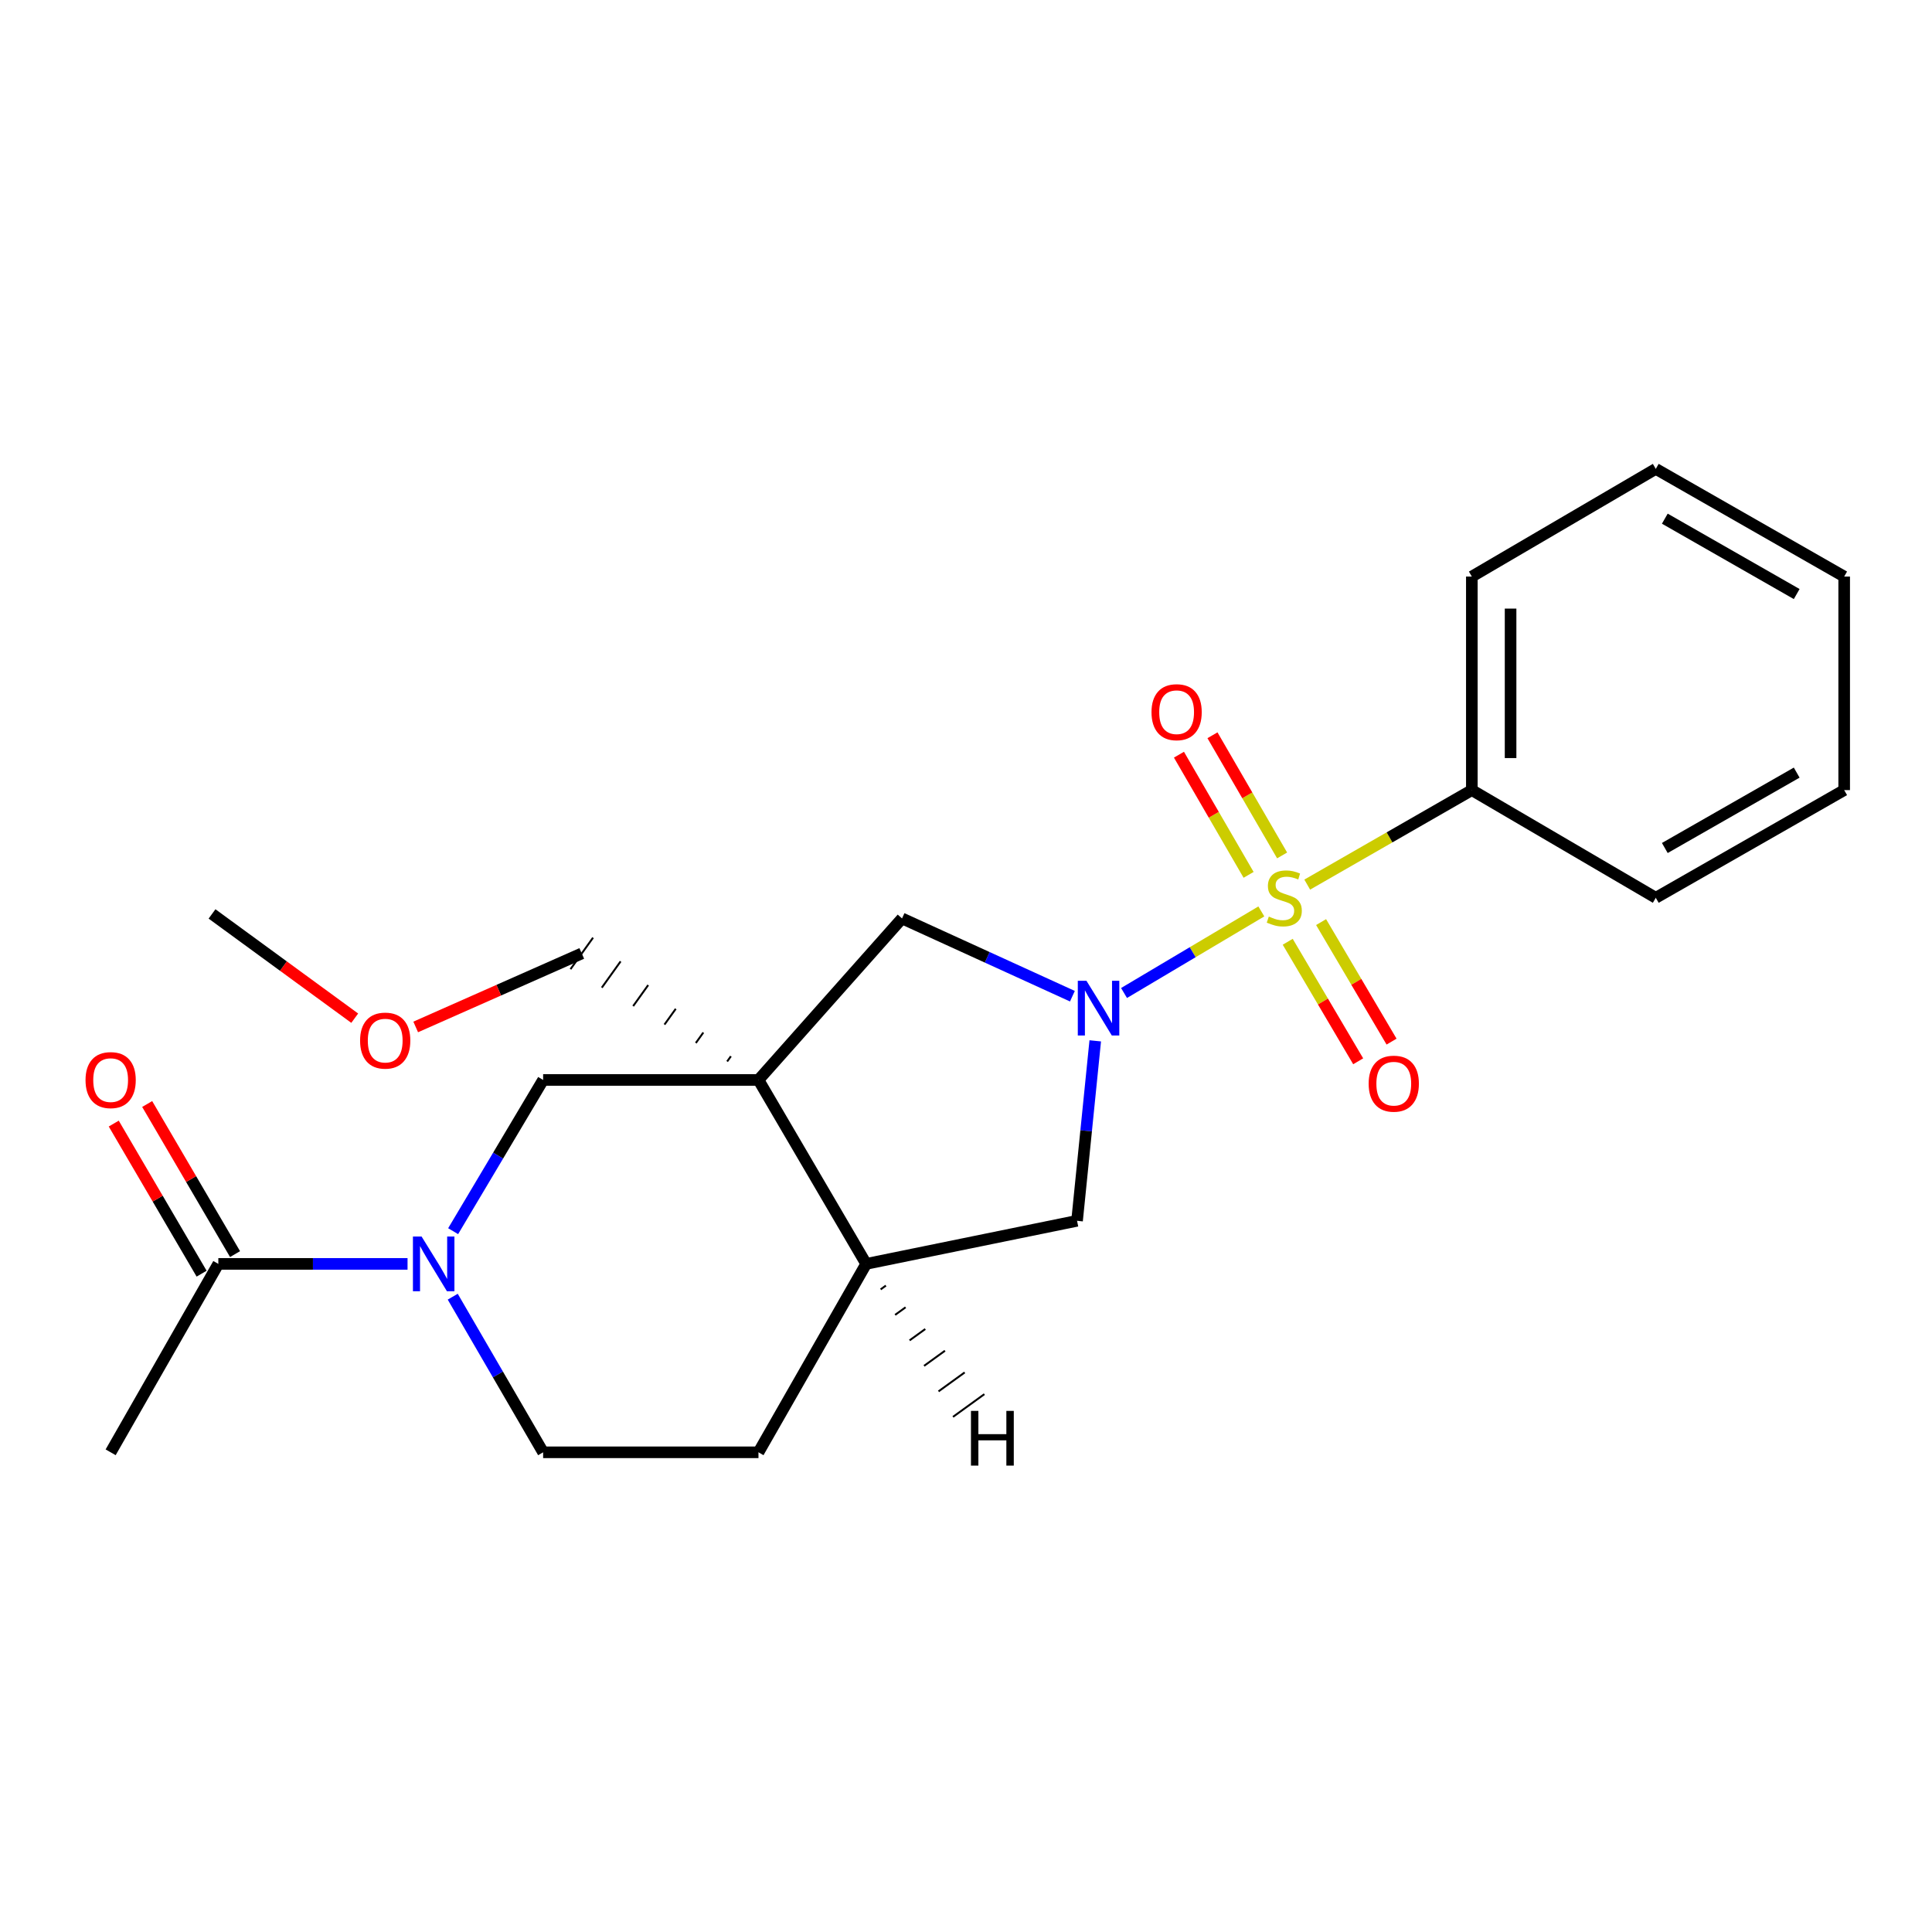 <?xml version='1.0' encoding='iso-8859-1'?>
<svg version='1.1' baseProfile='full'
              xmlns='http://www.w3.org/2000/svg'
                      xmlns:rdkit='http://www.rdkit.org/xml'
                      xmlns:xlink='http://www.w3.org/1999/xlink'
                  xml:space='preserve'
width='1000px' height='1000px' viewBox='0 0 1000 1000'>
<!-- END OF HEADER -->
<rect style='opacity:1.0;fill:#FFFFFF;stroke:none' width='1000' height='1000' x='0' y='0'> </rect>
<path class='bond-0' d='M 652.866,471.75 L 617.332,492.863' style='fill:none;fill-rule:evenodd;stroke:#CCCC00;stroke-width:6px;stroke-linecap:butt;stroke-linejoin:miter;stroke-opacity:1' />
<path class='bond-0' d='M 617.332,492.863 L 581.798,513.975' style='fill:none;fill-rule:evenodd;stroke:#0000FF;stroke-width:6px;stroke-linecap:butt;stroke-linejoin:miter;stroke-opacity:1' />
<path class='bond-8' d='M 666.521,487.456 L 684.757,518.389' style='fill:none;fill-rule:evenodd;stroke:#CCCC00;stroke-width:6px;stroke-linecap:butt;stroke-linejoin:miter;stroke-opacity:1' />
<path class='bond-8' d='M 684.757,518.389 L 702.993,549.322' style='fill:none;fill-rule:evenodd;stroke:#FF0000;stroke-width:6px;stroke-linecap:butt;stroke-linejoin:miter;stroke-opacity:1' />
<path class='bond-8' d='M 683.796,477.272 L 702.032,508.205' style='fill:none;fill-rule:evenodd;stroke:#CCCC00;stroke-width:6px;stroke-linecap:butt;stroke-linejoin:miter;stroke-opacity:1' />
<path class='bond-8' d='M 702.032,508.205 L 720.268,539.138' style='fill:none;fill-rule:evenodd;stroke:#FF0000;stroke-width:6px;stroke-linecap:butt;stroke-linejoin:miter;stroke-opacity:1' />
<path class='bond-9' d='M 663.622,442.768 L 645.597,411.67' style='fill:none;fill-rule:evenodd;stroke:#CCCC00;stroke-width:6px;stroke-linecap:butt;stroke-linejoin:miter;stroke-opacity:1' />
<path class='bond-9' d='M 645.597,411.67 L 627.573,380.571' style='fill:none;fill-rule:evenodd;stroke:#FF0000;stroke-width:6px;stroke-linecap:butt;stroke-linejoin:miter;stroke-opacity:1' />
<path class='bond-9' d='M 646.272,452.824 L 628.248,421.726' style='fill:none;fill-rule:evenodd;stroke:#CCCC00;stroke-width:6px;stroke-linecap:butt;stroke-linejoin:miter;stroke-opacity:1' />
<path class='bond-9' d='M 628.248,421.726 L 610.223,390.627' style='fill:none;fill-rule:evenodd;stroke:#FF0000;stroke-width:6px;stroke-linecap:butt;stroke-linejoin:miter;stroke-opacity:1' />
<path class='bond-10' d='M 676.62,457.874 L 719.221,433.416' style='fill:none;fill-rule:evenodd;stroke:#CCCC00;stroke-width:6px;stroke-linecap:butt;stroke-linejoin:miter;stroke-opacity:1' />
<path class='bond-10' d='M 719.221,433.416 L 761.822,408.957' style='fill:none;fill-rule:evenodd;stroke:#000000;stroke-width:6px;stroke-linecap:butt;stroke-linejoin:miter;stroke-opacity:1' />
<path class='bond-3' d='M 555.073,515.633 L 510.983,495.506' style='fill:none;fill-rule:evenodd;stroke:#0000FF;stroke-width:6px;stroke-linecap:butt;stroke-linejoin:miter;stroke-opacity:1' />
<path class='bond-3' d='M 510.983,495.506 L 466.893,475.378' style='fill:none;fill-rule:evenodd;stroke:#000000;stroke-width:6px;stroke-linecap:butt;stroke-linejoin:miter;stroke-opacity:1' />
<path class='bond-6' d='M 566.897,538.739 L 562.188,585.316' style='fill:none;fill-rule:evenodd;stroke:#0000FF;stroke-width:6px;stroke-linecap:butt;stroke-linejoin:miter;stroke-opacity:1' />
<path class='bond-6' d='M 562.188,585.316 L 557.479,631.894' style='fill:none;fill-rule:evenodd;stroke:#000000;stroke-width:6px;stroke-linecap:butt;stroke-linejoin:miter;stroke-opacity:1' />
<path class='bond-1' d='M 392.585,558.978 L 466.893,475.378' style='fill:none;fill-rule:evenodd;stroke:#000000;stroke-width:6px;stroke-linecap:butt;stroke-linejoin:miter;stroke-opacity:1' />
<path class='bond-4' d='M 392.585,558.978 L 281.122,558.978' style='fill:none;fill-rule:evenodd;stroke:#000000;stroke-width:6px;stroke-linecap:butt;stroke-linejoin:miter;stroke-opacity:1' />
<path class='bond-14' d='M 378.313,546.705 L 376.368,549.423' style='fill:none;fill-rule:evenodd;stroke:#000000;stroke-width:1.0px;stroke-linecap:butt;stroke-linejoin:miter;stroke-opacity:1' />
<path class='bond-14' d='M 364.042,534.432 L 360.15,539.867' style='fill:none;fill-rule:evenodd;stroke:#000000;stroke-width:1.0px;stroke-linecap:butt;stroke-linejoin:miter;stroke-opacity:1' />
<path class='bond-14' d='M 349.77,522.159 L 343.933,530.312' style='fill:none;fill-rule:evenodd;stroke:#000000;stroke-width:1.0px;stroke-linecap:butt;stroke-linejoin:miter;stroke-opacity:1' />
<path class='bond-14' d='M 335.499,509.886 L 327.716,520.756' style='fill:none;fill-rule:evenodd;stroke:#000000;stroke-width:1.0px;stroke-linecap:butt;stroke-linejoin:miter;stroke-opacity:1' />
<path class='bond-14' d='M 321.227,497.613 L 311.499,511.201' style='fill:none;fill-rule:evenodd;stroke:#000000;stroke-width:1.0px;stroke-linecap:butt;stroke-linejoin:miter;stroke-opacity:1' />
<path class='bond-14' d='M 306.956,485.34 L 295.282,501.645' style='fill:none;fill-rule:evenodd;stroke:#000000;stroke-width:1.0px;stroke-linecap:butt;stroke-linejoin:miter;stroke-opacity:1' />
<path class='bond-23' d='M 392.585,558.978 L 448.333,654.187' style='fill:none;fill-rule:evenodd;stroke:#000000;stroke-width:6px;stroke-linecap:butt;stroke-linejoin:miter;stroke-opacity:1' />
<path class='bond-2' d='M 234.544,637.257 L 257.833,598.118' style='fill:none;fill-rule:evenodd;stroke:#0000FF;stroke-width:6px;stroke-linecap:butt;stroke-linejoin:miter;stroke-opacity:1' />
<path class='bond-2' d='M 257.833,598.118 L 281.122,558.978' style='fill:none;fill-rule:evenodd;stroke:#000000;stroke-width:6px;stroke-linecap:butt;stroke-linejoin:miter;stroke-opacity:1' />
<path class='bond-7' d='M 210.944,654.187 L 161.976,654.187' style='fill:none;fill-rule:evenodd;stroke:#0000FF;stroke-width:6px;stroke-linecap:butt;stroke-linejoin:miter;stroke-opacity:1' />
<path class='bond-7' d='M 161.976,654.187 L 113.008,654.187' style='fill:none;fill-rule:evenodd;stroke:#000000;stroke-width:6px;stroke-linecap:butt;stroke-linejoin:miter;stroke-opacity:1' />
<path class='bond-25' d='M 234.334,671.166 L 257.728,711.44' style='fill:none;fill-rule:evenodd;stroke:#0000FF;stroke-width:6px;stroke-linecap:butt;stroke-linejoin:miter;stroke-opacity:1' />
<path class='bond-25' d='M 257.728,711.44 L 281.122,751.713' style='fill:none;fill-rule:evenodd;stroke:#000000;stroke-width:6px;stroke-linecap:butt;stroke-linejoin:miter;stroke-opacity:1' />
<path class='bond-5' d='M 448.333,654.187 L 557.479,631.894' style='fill:none;fill-rule:evenodd;stroke:#000000;stroke-width:6px;stroke-linecap:butt;stroke-linejoin:miter;stroke-opacity:1' />
<path class='bond-13' d='M 448.333,654.187 L 392.585,751.713' style='fill:none;fill-rule:evenodd;stroke:#000000;stroke-width:6px;stroke-linecap:butt;stroke-linejoin:miter;stroke-opacity:1' />
<path class='bond-26' d='M 455.821,667.384 L 458.529,665.424' style='fill:none;fill-rule:evenodd;stroke:#000000;stroke-width:1.0px;stroke-linecap:butt;stroke-linejoin:miter;stroke-opacity:1' />
<path class='bond-26' d='M 463.31,680.581 L 468.725,676.662' style='fill:none;fill-rule:evenodd;stroke:#000000;stroke-width:1.0px;stroke-linecap:butt;stroke-linejoin:miter;stroke-opacity:1' />
<path class='bond-26' d='M 470.799,693.779 L 478.921,687.9' style='fill:none;fill-rule:evenodd;stroke:#000000;stroke-width:1.0px;stroke-linecap:butt;stroke-linejoin:miter;stroke-opacity:1' />
<path class='bond-26' d='M 478.287,706.976 L 489.117,699.138' style='fill:none;fill-rule:evenodd;stroke:#000000;stroke-width:1.0px;stroke-linecap:butt;stroke-linejoin:miter;stroke-opacity:1' />
<path class='bond-26' d='M 485.776,720.173 L 499.314,710.375' style='fill:none;fill-rule:evenodd;stroke:#000000;stroke-width:1.0px;stroke-linecap:butt;stroke-linejoin:miter;stroke-opacity:1' />
<path class='bond-26' d='M 493.265,733.37 L 509.51,721.613' style='fill:none;fill-rule:evenodd;stroke:#000000;stroke-width:1.0px;stroke-linecap:butt;stroke-linejoin:miter;stroke-opacity:1' />
<path class='bond-12' d='M 121.661,649.121 L 98.92,610.276' style='fill:none;fill-rule:evenodd;stroke:#000000;stroke-width:6px;stroke-linecap:butt;stroke-linejoin:miter;stroke-opacity:1' />
<path class='bond-12' d='M 98.92,610.276 L 76.179,571.431' style='fill:none;fill-rule:evenodd;stroke:#FF0000;stroke-width:6px;stroke-linecap:butt;stroke-linejoin:miter;stroke-opacity:1' />
<path class='bond-12' d='M 104.355,659.252 L 81.614,620.407' style='fill:none;fill-rule:evenodd;stroke:#000000;stroke-width:6px;stroke-linecap:butt;stroke-linejoin:miter;stroke-opacity:1' />
<path class='bond-12' d='M 81.614,620.407 L 58.873,581.562' style='fill:none;fill-rule:evenodd;stroke:#FF0000;stroke-width:6px;stroke-linecap:butt;stroke-linejoin:miter;stroke-opacity:1' />
<path class='bond-15' d='M 113.008,654.187 L 57.271,751.713' style='fill:none;fill-rule:evenodd;stroke:#000000;stroke-width:6px;stroke-linecap:butt;stroke-linejoin:miter;stroke-opacity:1' />
<path class='bond-17' d='M 761.822,408.957 L 761.822,298.43' style='fill:none;fill-rule:evenodd;stroke:#000000;stroke-width:6px;stroke-linecap:butt;stroke-linejoin:miter;stroke-opacity:1' />
<path class='bond-17' d='M 781.875,392.378 L 781.875,315.009' style='fill:none;fill-rule:evenodd;stroke:#000000;stroke-width:6px;stroke-linecap:butt;stroke-linejoin:miter;stroke-opacity:1' />
<path class='bond-18' d='M 761.822,408.957 L 857.031,464.694' style='fill:none;fill-rule:evenodd;stroke:#000000;stroke-width:6px;stroke-linecap:butt;stroke-linejoin:miter;stroke-opacity:1' />
<path class='bond-11' d='M 281.122,751.713 L 392.585,751.713' style='fill:none;fill-rule:evenodd;stroke:#000000;stroke-width:6px;stroke-linecap:butt;stroke-linejoin:miter;stroke-opacity:1' />
<path class='bond-16' d='M 301.119,493.493 L 258.141,512.52' style='fill:none;fill-rule:evenodd;stroke:#000000;stroke-width:6px;stroke-linecap:butt;stroke-linejoin:miter;stroke-opacity:1' />
<path class='bond-16' d='M 258.141,512.52 L 215.164,531.548' style='fill:none;fill-rule:evenodd;stroke:#FF0000;stroke-width:6px;stroke-linecap:butt;stroke-linejoin:miter;stroke-opacity:1' />
<path class='bond-19' d='M 183.607,527.01 L 146.675,500.03' style='fill:none;fill-rule:evenodd;stroke:#FF0000;stroke-width:6px;stroke-linecap:butt;stroke-linejoin:miter;stroke-opacity:1' />
<path class='bond-19' d='M 146.675,500.03 L 109.744,473.05' style='fill:none;fill-rule:evenodd;stroke:#000000;stroke-width:6px;stroke-linecap:butt;stroke-linejoin:miter;stroke-opacity:1' />
<path class='bond-21' d='M 761.822,298.43 L 857.031,242.693' style='fill:none;fill-rule:evenodd;stroke:#000000;stroke-width:6px;stroke-linecap:butt;stroke-linejoin:miter;stroke-opacity:1' />
<path class='bond-20' d='M 857.031,464.694 L 954.545,408.957' style='fill:none;fill-rule:evenodd;stroke:#000000;stroke-width:6px;stroke-linecap:butt;stroke-linejoin:miter;stroke-opacity:1' />
<path class='bond-20' d='M 861.707,438.923 L 929.967,399.907' style='fill:none;fill-rule:evenodd;stroke:#000000;stroke-width:6px;stroke-linecap:butt;stroke-linejoin:miter;stroke-opacity:1' />
<path class='bond-22' d='M 954.545,408.957 L 954.545,298.43' style='fill:none;fill-rule:evenodd;stroke:#000000;stroke-width:6px;stroke-linecap:butt;stroke-linejoin:miter;stroke-opacity:1' />
<path class='bond-24' d='M 857.031,242.693 L 954.545,298.43' style='fill:none;fill-rule:evenodd;stroke:#000000;stroke-width:6px;stroke-linecap:butt;stroke-linejoin:miter;stroke-opacity:1' />
<path class='bond-24' d='M 861.707,268.463 L 929.967,307.479' style='fill:none;fill-rule:evenodd;stroke:#000000;stroke-width:6px;stroke-linecap:butt;stroke-linejoin:miter;stroke-opacity:1' />
<path  class='atom-0' d='M 656.742 474.414
Q 657.062 474.534, 658.382 475.094
Q 659.702 475.654, 661.142 476.014
Q 662.622 476.334, 664.062 476.334
Q 666.742 476.334, 668.302 475.054
Q 669.862 473.734, 669.862 471.454
Q 669.862 469.894, 669.062 468.934
Q 668.302 467.974, 667.102 467.454
Q 665.902 466.934, 663.902 466.334
Q 661.382 465.574, 659.862 464.854
Q 658.382 464.134, 657.302 462.614
Q 656.262 461.094, 656.262 458.534
Q 656.262 454.974, 658.662 452.774
Q 661.102 450.574, 665.902 450.574
Q 669.182 450.574, 672.902 452.134
L 671.982 455.214
Q 668.582 453.814, 666.022 453.814
Q 663.262 453.814, 661.742 454.974
Q 660.222 456.094, 660.262 458.054
Q 660.262 459.574, 661.022 460.494
Q 661.822 461.414, 662.942 461.934
Q 664.102 462.454, 666.022 463.054
Q 668.582 463.854, 670.102 464.654
Q 671.622 465.454, 672.702 467.094
Q 673.822 468.694, 673.822 471.454
Q 673.822 475.374, 671.182 477.494
Q 668.582 479.574, 664.222 479.574
Q 661.702 479.574, 659.782 479.014
Q 657.902 478.494, 655.662 477.574
L 656.742 474.414
' fill='#CCCC00'/>
<path  class='atom-1' d='M 562.348 507.653
L 571.628 522.653
Q 572.548 524.133, 574.028 526.813
Q 575.508 529.493, 575.588 529.653
L 575.588 507.653
L 579.348 507.653
L 579.348 535.973
L 575.468 535.973
L 565.508 519.573
Q 564.348 517.653, 563.108 515.453
Q 561.908 513.253, 561.548 512.573
L 561.548 535.973
L 557.868 535.973
L 557.868 507.653
L 562.348 507.653
' fill='#0000FF'/>
<path  class='atom-3' d='M 218.211 640.027
L 227.491 655.027
Q 228.411 656.507, 229.891 659.187
Q 231.371 661.867, 231.451 662.027
L 231.451 640.027
L 235.211 640.027
L 235.211 668.347
L 231.331 668.347
L 221.371 651.947
Q 220.211 650.027, 218.971 647.827
Q 217.771 645.627, 217.411 644.947
L 217.411 668.347
L 213.731 668.347
L 213.731 640.027
L 218.211 640.027
' fill='#0000FF'/>
<path  class='atom-9' d='M 708.414 560.907
Q 708.414 554.107, 711.774 550.307
Q 715.134 546.507, 721.414 546.507
Q 727.694 546.507, 731.054 550.307
Q 734.414 554.107, 734.414 560.907
Q 734.414 567.787, 731.014 571.707
Q 727.614 575.587, 721.414 575.587
Q 715.174 575.587, 711.774 571.707
Q 708.414 567.827, 708.414 560.907
M 721.414 572.387
Q 725.734 572.387, 728.054 569.507
Q 730.414 566.587, 730.414 560.907
Q 730.414 555.347, 728.054 552.547
Q 725.734 549.707, 721.414 549.707
Q 717.094 549.707, 714.734 552.507
Q 712.414 555.307, 712.414 560.907
Q 712.414 566.627, 714.734 569.507
Q 717.094 572.387, 721.414 572.387
' fill='#FF0000'/>
<path  class='atom-10' d='M 596.016 368.629
Q 596.016 361.829, 599.376 358.029
Q 602.736 354.229, 609.016 354.229
Q 615.296 354.229, 618.656 358.029
Q 622.016 361.829, 622.016 368.629
Q 622.016 375.509, 618.616 379.429
Q 615.216 383.309, 609.016 383.309
Q 602.776 383.309, 599.376 379.429
Q 596.016 375.549, 596.016 368.629
M 609.016 380.109
Q 613.336 380.109, 615.656 377.229
Q 618.016 374.309, 618.016 368.629
Q 618.016 363.069, 615.656 360.269
Q 613.336 357.429, 609.016 357.429
Q 604.696 357.429, 602.336 360.229
Q 600.016 363.029, 600.016 368.629
Q 600.016 374.349, 602.336 377.229
Q 604.696 380.109, 609.016 380.109
' fill='#FF0000'/>
<path  class='atom-13' d='M 44.271 559.058
Q 44.271 552.258, 47.631 548.458
Q 50.991 544.658, 57.271 544.658
Q 63.551 544.658, 66.911 548.458
Q 70.271 552.258, 70.271 559.058
Q 70.271 565.938, 66.871 569.858
Q 63.471 573.738, 57.271 573.738
Q 51.031 573.738, 47.631 569.858
Q 44.271 565.978, 44.271 559.058
M 57.271 570.538
Q 61.591 570.538, 63.911 567.658
Q 66.271 564.738, 66.271 559.058
Q 66.271 553.498, 63.911 550.698
Q 61.591 547.858, 57.271 547.858
Q 52.951 547.858, 50.591 550.658
Q 48.271 553.458, 48.271 559.058
Q 48.271 564.778, 50.591 567.658
Q 52.951 570.538, 57.271 570.538
' fill='#FF0000'/>
<path  class='atom-17' d='M 186.382 538.615
Q 186.382 531.815, 189.742 528.015
Q 193.102 524.215, 199.382 524.215
Q 205.662 524.215, 209.022 528.015
Q 212.382 531.815, 212.382 538.615
Q 212.382 545.495, 208.982 549.415
Q 205.582 553.295, 199.382 553.295
Q 193.142 553.295, 189.742 549.415
Q 186.382 545.535, 186.382 538.615
M 199.382 550.095
Q 203.702 550.095, 206.022 547.215
Q 208.382 544.295, 208.382 538.615
Q 208.382 533.055, 206.022 530.255
Q 203.702 527.415, 199.382 527.415
Q 195.062 527.415, 192.702 530.215
Q 190.382 533.015, 190.382 538.615
Q 190.382 544.335, 192.702 547.215
Q 195.062 550.095, 199.382 550.095
' fill='#FF0000'/>
<path  class='atom-24' d='M 502.571 730.277
L 506.411 730.277
L 506.411 742.317
L 520.891 742.317
L 520.891 730.277
L 524.731 730.277
L 524.731 758.597
L 520.891 758.597
L 520.891 745.517
L 506.411 745.517
L 506.411 758.597
L 502.571 758.597
L 502.571 730.277
' fill='#000000'/>
</svg>

